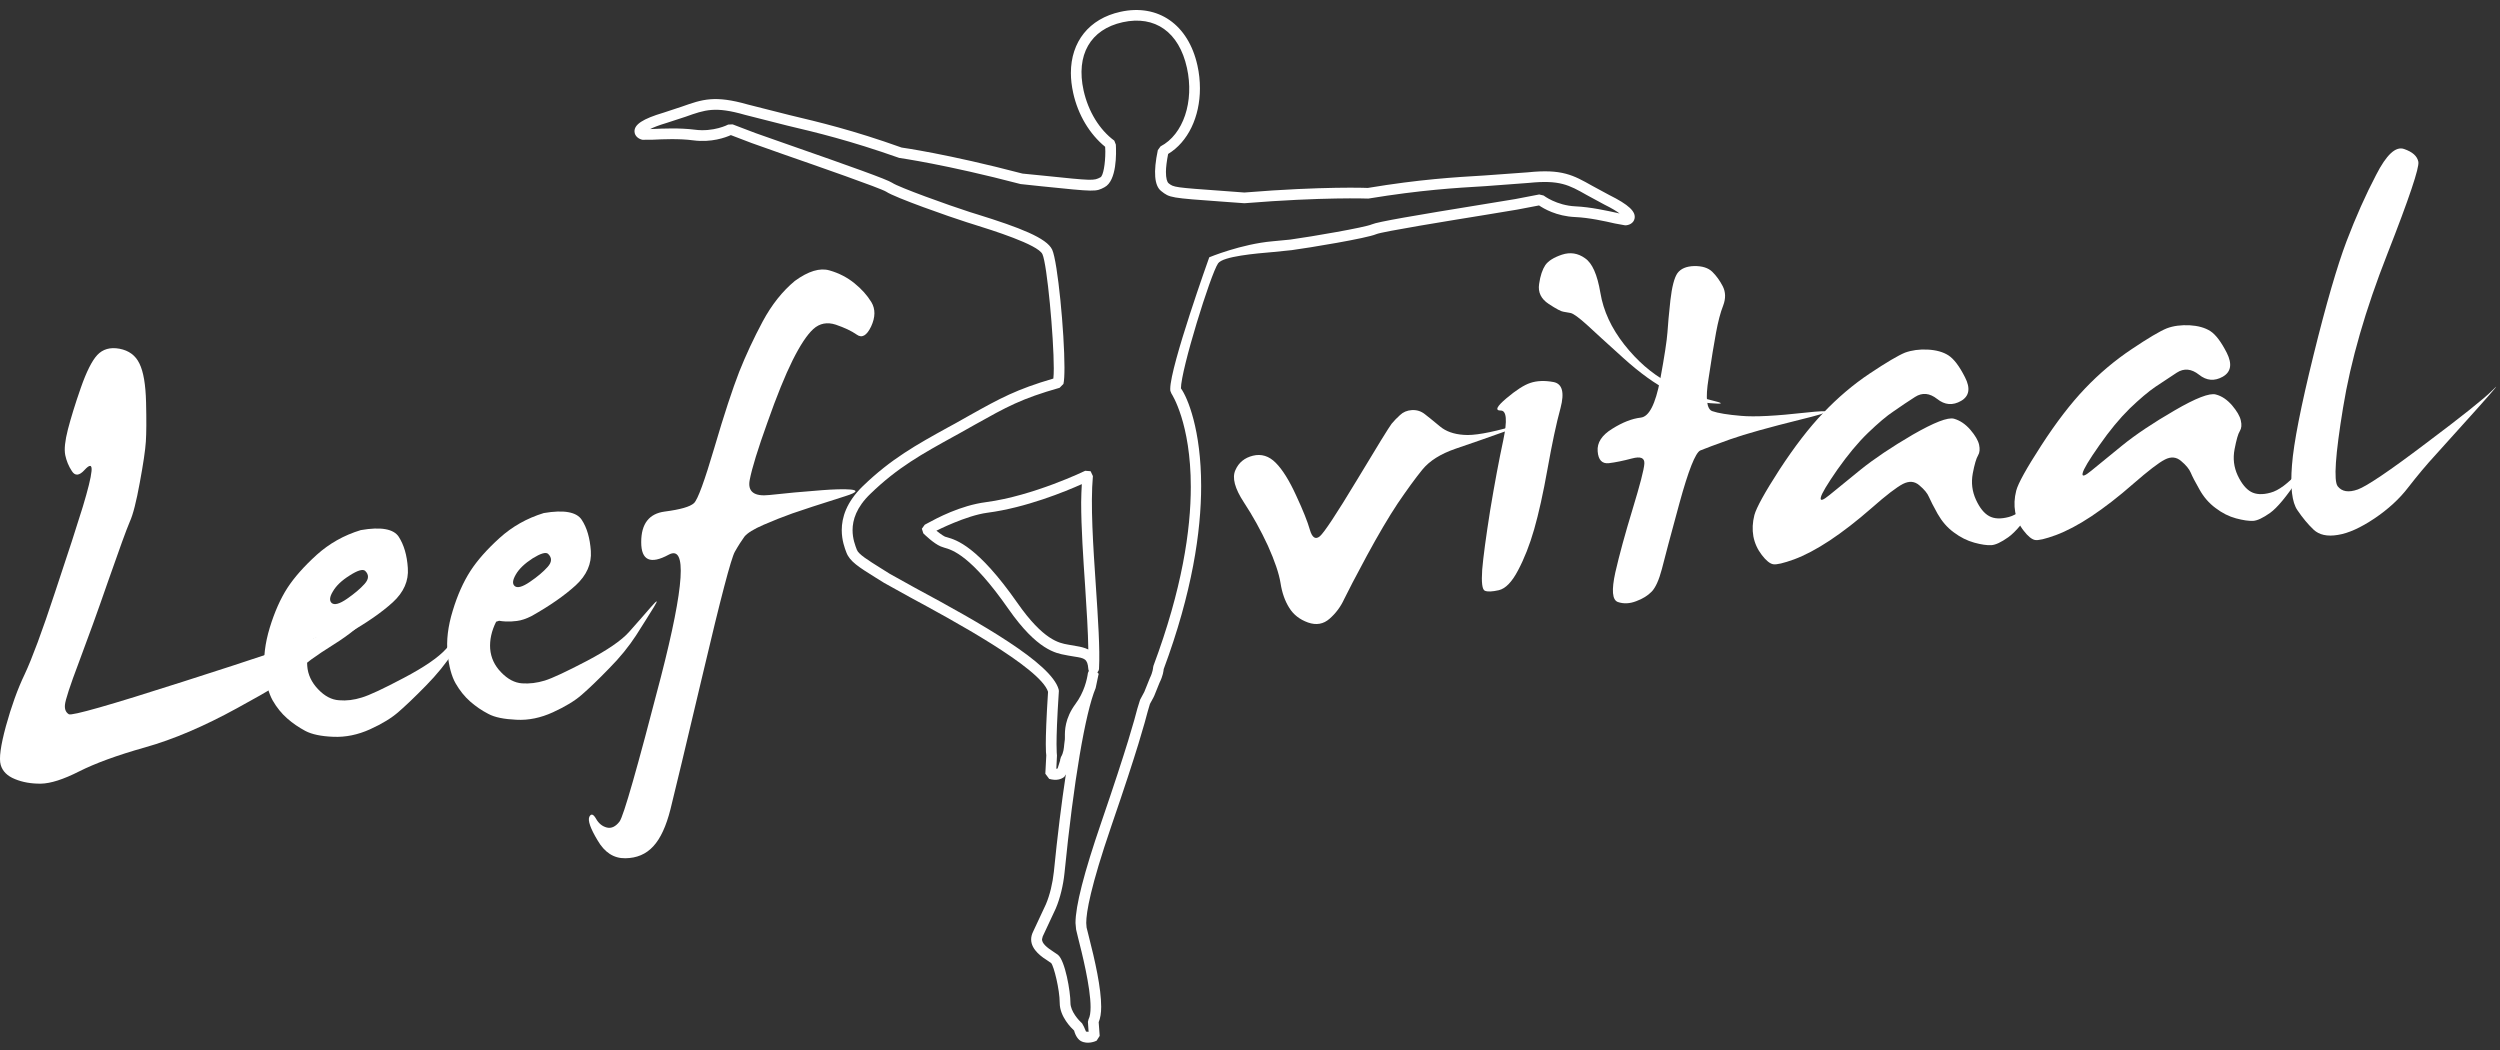 <?xml version="1.0" encoding="UTF-8"?>
<svg width="150px" height="63px" viewBox="0 0 150 63" version="1.1" xmlns="http://www.w3.org/2000/svg" xmlns:xlink="http://www.w3.org/1999/xlink">
    <rect x="0" y="0" width="150" height="63" fill="#333333" stroke="none"/>
    <!-- Generator: Sketch 57.1 (83088) - https://sketch.com -->
    <title>Group 30</title>
    <desc>Created with Sketch.</desc>
    <g id="Symbols" stroke="none" stroke-width="1" fill="none" fill-rule="evenodd">
        <g id="Footer-1440" transform="translate(-120, -25)" fill="#FFFFFF">
            <g id="Group-30">
                <g>
                    <g transform="translate(120, 25)">
                        <path d="M5.834,21.303 C6.168,20.947 6.61,20.82 7.174,20.924 C7.73,21.033 8.131,21.319 8.366,21.813 C8.609,22.304 8.738,23.076 8.764,24.14 C8.79,25.193 8.785,25.983 8.751,26.498 C8.718,27.008 8.596,27.834 8.387,28.958 C8.182,30.083 7.986,30.874 7.781,31.318 C7.587,31.771 7.166,32.93 6.512,34.8 C5.865,36.669 5.268,38.318 4.732,39.74 C4.194,41.159 3.92,42.01 3.897,42.29 C3.871,42.561 3.954,42.748 4.132,42.855 C4.303,42.959 6.587,42.311 10.975,40.902 C15.362,39.501 18.103,38.58 19.187,38.141 C20.273,37.699 21.178,37.202 21.894,36.664 C22.611,36.121 22.735,36.162 22.267,36.778 C21.796,37.4 21.036,38.037 20.004,38.682 C18.977,39.324 18.256,39.846 17.847,40.249 C17.428,40.658 16.228,41.404 14.229,42.488 C12.232,43.585 10.388,44.37 8.699,44.844 C7.013,45.319 5.697,45.806 4.75,46.284 C3.806,46.762 3.043,47.009 2.451,47.02 C1.869,47.025 1.349,46.934 0.894,46.744 C0.437,46.56 0.152,46.276 0.043,45.894 C-0.07,45.514 0.038,44.737 0.356,43.564 C0.682,42.389 1.052,41.344 1.487,40.442 C1.913,39.534 2.524,37.902 3.305,35.525 C4.099,33.157 4.647,31.448 4.965,30.416 C5.278,29.376 5.456,28.669 5.493,28.263 C5.529,27.873 5.389,27.853 5.074,28.196 C4.758,28.549 4.499,28.568 4.311,28.263 C4.114,27.967 3.985,27.642 3.915,27.307 C3.845,26.958 3.899,26.451 4.075,25.762 C4.254,25.081 4.505,24.252 4.846,23.277 C5.185,22.304 5.518,21.644 5.834,21.303" id="Fill-1"></path>
                        <path d="M21.904,34.247 C21.762,34.133 21.454,34.224 20.981,34.528 C20.5,34.827 20.166,35.15 19.973,35.488 C19.768,35.82 19.755,36.06 19.91,36.187 C20.071,36.314 20.371,36.239 20.821,35.927 C21.268,35.618 21.62,35.321 21.876,35.033 C22.137,34.744 22.148,34.479 21.904,34.247 M21.648,31.806 C22.859,31.595 23.619,31.738 23.924,32.206 C24.232,32.685 24.421,33.306 24.47,34.081 C24.527,34.856 24.222,35.537 23.567,36.138 C22.905,36.741 22.021,37.354 20.906,37.991 C20.591,38.147 20.298,38.246 20.035,38.28 C19.779,38.309 19.556,38.322 19.38,38.311 C19.204,38.303 19.062,38.285 18.966,38.264 L18.793,38.322 C18.511,38.878 18.392,39.419 18.434,39.949 C18.47,40.472 18.692,40.942 19.085,41.353 C19.481,41.772 19.905,41.99 20.348,42.016 C20.787,42.055 21.242,41.998 21.705,41.852 C22.168,41.715 23.014,41.317 24.232,40.672 C25.458,40.027 26.296,39.45 26.759,38.94 C27.211,38.428 27.646,37.939 28.06,37.464 C28.476,36.988 28.535,36.98 28.254,37.445 C27.966,37.911 27.607,38.475 27.188,39.13 C26.761,39.798 26.216,40.469 25.559,41.137 C24.894,41.819 24.351,42.331 23.932,42.697 C23.505,43.077 22.929,43.428 22.202,43.758 C21.47,44.088 20.738,44.239 20.001,44.208 C19.264,44.179 18.705,44.06 18.317,43.854 C17.935,43.649 17.567,43.402 17.229,43.103 C16.892,42.807 16.6,42.448 16.357,42.021 C16.119,41.592 15.959,41 15.876,40.23 C15.798,39.463 15.899,38.605 16.186,37.659 C16.473,36.72 16.825,35.927 17.241,35.28 C17.658,34.64 18.242,33.982 18.995,33.296 C19.745,32.62 20.632,32.113 21.648,31.806" id="Fill-4"></path>
                        <path d="M32.883,33.229 C32.741,33.112 32.433,33.208 31.957,33.502 C31.484,33.809 31.148,34.126 30.951,34.467 C30.755,34.805 30.726,35.039 30.889,35.169 C31.047,35.299 31.352,35.216 31.802,34.906 C32.249,34.605 32.606,34.298 32.86,34.014 C33.118,33.726 33.129,33.461 32.883,33.229 M32.627,30.783 C33.835,30.577 34.598,30.718 34.903,31.188 C35.218,31.664 35.397,32.291 35.451,33.06 C35.503,33.83 35.2,34.514 34.546,35.117 C33.881,35.723 32.997,36.344 31.885,36.968 C31.567,37.127 31.282,37.225 31.016,37.257 C30.757,37.29 30.532,37.301 30.356,37.29 C30.183,37.28 30.049,37.267 29.948,37.246 L29.769,37.303 C29.49,37.855 29.374,38.406 29.41,38.926 C29.454,39.459 29.668,39.927 30.064,40.335 C30.462,40.751 30.884,40.972 31.326,41.001 C31.768,41.032 32.218,40.977 32.687,40.834 C33.147,40.691 33.993,40.293 35.216,39.654 C36.434,39.012 37.28,38.434 37.737,37.925 C38.187,37.413 38.63,36.921 39.038,36.443 C39.449,35.97 39.514,35.964 39.232,36.425 C38.943,36.893 38.593,37.454 38.167,38.12 C37.737,38.78 37.199,39.451 36.535,40.117 C35.875,40.8 35.332,41.315 34.908,41.684 C34.484,42.056 33.907,42.402 33.175,42.737 C32.449,43.07 31.712,43.226 30.98,43.185 C30.245,43.151 29.681,43.042 29.296,42.831 C28.908,42.631 28.546,42.386 28.207,42.087 C27.871,41.791 27.579,41.424 27.336,41.001 C27.095,40.579 26.935,39.984 26.855,39.207 C26.774,38.442 26.875,37.579 27.165,36.64 C27.449,35.699 27.804,34.914 28.223,34.261 C28.637,33.622 29.221,32.961 29.976,32.278 C30.729,31.596 31.611,31.095 32.627,30.783" id="Fill-6"></path>
                        <path d="M47.691,16.855 C48.5,16.267 49.193,16.056 49.77,16.225 C50.336,16.384 50.841,16.649 51.267,16.995 C51.692,17.341 52.03,17.713 52.284,18.131 C52.532,18.545 52.524,19.036 52.268,19.587 C52.004,20.141 51.715,20.302 51.407,20.079 C51.084,19.852 50.667,19.66 50.155,19.483 C49.628,19.309 49.18,19.4 48.8,19.741 C48.42,20.089 48.009,20.713 47.556,21.618 C47.109,22.517 46.604,23.76 46.043,25.354 C45.472,26.94 45.117,28.092 44.983,28.794 C44.846,29.501 45.249,29.803 46.167,29.701 C47.098,29.595 48.148,29.501 49.333,29.41 C50.515,29.319 52.276,29.283 50.714,29.771 C49.144,30.265 48.086,30.616 47.538,30.806 C46.987,31.004 46.408,31.23 45.811,31.49 C45.216,31.747 44.836,31.987 44.667,32.197 C44.51,32.416 44.311,32.715 44.091,33.105 C43.871,33.484 43.235,35.91 42.187,40.364 C41.137,44.818 40.478,47.542 40.229,48.551 C39.973,49.565 39.632,50.309 39.198,50.777 C38.766,51.25 38.204,51.489 37.514,51.495 C36.826,51.505 36.275,51.146 35.856,50.423 C35.424,49.708 35.264,49.238 35.357,49.014 C35.461,48.801 35.595,48.835 35.761,49.121 C35.921,49.409 36.141,49.583 36.407,49.651 C36.681,49.721 36.937,49.599 37.173,49.292 C37.411,48.98 38.236,46.089 39.655,40.613 C41.065,35.13 41.225,32.686 40.123,33.281 C39.019,33.882 38.471,33.622 38.473,32.53 C38.471,31.43 38.942,30.817 39.883,30.694 C40.824,30.572 41.406,30.403 41.636,30.19 C41.867,29.977 42.27,28.864 42.865,26.852 C43.454,24.839 43.956,23.331 44.352,22.309 C44.755,21.298 45.226,20.289 45.761,19.288 C46.302,18.282 46.946,17.473 47.691,16.855" id="Fill-8"></path>
                        <path d="M84.001,24.904 C84.185,24.727 84.425,24.623 84.717,24.605 C85.01,24.591 85.268,24.669 85.509,24.864 C85.747,25.049 86.044,25.291 86.401,25.587 C86.755,25.884 87.234,26.053 87.826,26.092 C88.413,26.144 89.388,25.972 90.748,25.585 C92.106,25.189 92.098,25.241 90.736,25.733 C89.37,26.224 88.235,26.617 87.34,26.921 C86.437,27.233 85.773,27.646 85.336,28.185 C84.904,28.715 84.415,29.394 83.859,30.21 C83.316,31.029 82.7,32.074 82.01,33.346 C81.327,34.617 80.874,35.483 80.652,35.943 C80.442,36.403 80.15,36.796 79.778,37.121 C79.408,37.451 78.973,37.524 78.479,37.35 C77.988,37.173 77.608,36.882 77.354,36.468 C77.093,36.055 76.92,35.558 76.832,34.984 C76.739,34.407 76.486,33.66 76.074,32.742 C75.653,31.835 75.174,30.962 74.629,30.135 C74.086,29.305 73.917,28.666 74.122,28.211 C74.323,27.748 74.68,27.465 75.177,27.342 C75.681,27.218 76.139,27.36 76.54,27.764 C76.943,28.166 77.354,28.822 77.766,29.724 C78.187,30.629 78.459,31.315 78.591,31.783 C78.728,32.254 78.924,32.389 79.18,32.186 C79.434,31.981 80.184,30.847 81.423,28.791 C82.656,26.739 83.352,25.613 83.497,25.426 C83.649,25.244 83.817,25.067 84.001,24.904" id="Fill-10"></path>
                        <path d="M91.825,22.974 C92.213,22.844 92.679,22.823 93.209,22.922 C93.737,23.023 93.879,23.541 93.633,24.477 C93.377,25.41 93.121,26.629 92.855,28.117 C92.591,29.601 92.319,30.818 92.05,31.757 C91.781,32.698 91.456,33.517 91.083,34.221 C90.713,34.926 90.331,35.316 89.93,35.412 C89.531,35.501 89.26,35.514 89.094,35.446 C88.931,35.378 88.88,34.96 88.931,34.19 C88.996,33.413 89.156,32.227 89.41,30.618 C89.676,29.014 89.94,27.607 90.196,26.414 C90.447,25.22 90.395,24.627 90.043,24.633 C89.687,24.633 89.795,24.396 90.385,23.897 C90.969,23.405 91.448,23.096 91.825,22.974" id="Fill-12"></path>
                        <path d="M95.101,15.494 C95.536,15.788 95.838,16.474 96.022,17.566 C96.203,18.658 96.684,19.688 97.454,20.67 C98.228,21.651 99.089,22.407 100.059,22.935 C101.023,23.471 101.898,23.829 102.673,24.011 C103.452,24.196 103.436,24.261 102.627,24.193 C101.812,24.131 100.979,23.894 100.152,23.463 C99.306,23.039 98.391,22.376 97.392,21.474 C96.389,20.569 95.662,19.906 95.202,19.477 C94.736,19.061 94.418,18.822 94.237,18.78 C94.064,18.746 93.914,18.723 93.795,18.702 C93.673,18.689 93.379,18.536 92.926,18.239 C92.466,17.938 92.269,17.54 92.347,17.038 C92.417,16.539 92.548,16.165 92.719,15.907 C92.895,15.655 93.229,15.444 93.715,15.281 C94.209,15.117 94.674,15.187 95.101,15.494" id="Fill-14"></path>
                        <path d="M100.647,16.39 C100.851,16.117 101.18,15.977 101.656,15.963 C102.132,15.958 102.491,16.07 102.734,16.304 C102.977,16.541 103.187,16.832 103.368,17.18 C103.541,17.526 103.551,17.908 103.391,18.332 C103.226,18.751 103.086,19.289 102.964,19.947 C102.84,20.607 102.69,21.53 102.512,22.721 C102.318,23.909 102.401,24.562 102.745,24.671 C103.078,24.788 103.663,24.884 104.475,24.952 C105.289,25.025 106.572,24.954 108.32,24.759 C110.069,24.567 109.986,24.697 108.067,25.165 C106.153,25.641 104.733,26.033 103.82,26.356 C102.905,26.683 102.305,26.91 102.015,27.029 C101.726,27.167 101.307,28.217 100.766,30.193 C100.228,32.172 99.874,33.49 99.711,34.148 C99.538,34.801 99.336,35.25 99.106,35.492 C98.87,35.737 98.56,35.929 98.17,36.072 C97.776,36.223 97.417,36.238 97.073,36.121 C96.734,35.999 96.685,35.417 96.918,34.351 C97.161,33.287 97.507,32.024 97.955,30.552 C98.402,29.081 98.64,28.171 98.661,27.822 C98.684,27.471 98.439,27.37 97.919,27.508 C97.401,27.645 96.939,27.742 96.53,27.791 C96.126,27.835 95.899,27.599 95.86,27.081 C95.816,26.561 96.108,26.111 96.734,25.727 C97.36,25.334 97.924,25.118 98.439,25.058 C98.948,25.004 99.323,24.252 99.605,22.809 C99.871,21.372 100.014,20.415 100.047,19.944 C100.076,19.476 100.135,18.829 100.223,18.02 C100.316,17.206 100.458,16.66 100.647,16.39" id="Fill-16"></path>
                        <path d="M114.301,21.158 C114.704,21.013 115.167,20.948 115.671,20.976 C116.173,21.002 116.592,21.119 116.91,21.325 C117.236,21.538 117.564,21.97 117.901,22.638 C118.239,23.296 118.157,23.771 117.663,24.055 C117.166,24.341 116.688,24.304 116.23,23.938 C115.777,23.582 115.338,23.537 114.901,23.818 C114.466,24.096 114.044,24.38 113.628,24.671 C113.199,24.952 112.687,25.391 112.079,25.974 C111.471,26.561 110.869,27.292 110.245,28.173 C109.635,29.055 109.296,29.614 109.25,29.845 C109.195,30.082 109.369,30.03 109.775,29.697 C110.176,29.367 110.788,28.873 111.613,28.199 C112.441,27.531 113.494,26.824 114.766,26.08 C116.054,25.342 116.869,25.025 117.238,25.123 C117.603,25.227 117.932,25.451 118.224,25.789 C118.511,26.127 118.687,26.423 118.746,26.686 C118.801,26.946 118.785,27.159 118.682,27.326 C118.581,27.489 118.472,27.848 118.366,28.407 C118.263,28.969 118.33,29.486 118.557,29.983 C118.782,30.474 119.049,30.804 119.349,30.966 C119.649,31.132 120.042,31.148 120.528,31.02 C121.009,30.895 121.578,30.472 122.23,29.738 C122.887,29.008 122.869,29.169 122.183,30.206 C121.493,31.254 120.929,31.93 120.497,32.234 C120.065,32.539 119.729,32.697 119.473,32.71 C119.214,32.723 118.881,32.676 118.454,32.559 C118.03,32.442 117.621,32.237 117.233,31.946 C116.832,31.655 116.514,31.28 116.256,30.828 C116.007,30.375 115.832,30.043 115.736,29.816 C115.645,29.598 115.457,29.367 115.162,29.12 C114.875,28.87 114.551,28.847 114.176,29.036 C113.814,29.224 113.178,29.702 112.294,30.485 C111.409,31.259 110.566,31.912 109.782,32.432 C108.994,32.952 108.282,33.326 107.644,33.563 C107.007,33.792 106.594,33.891 106.387,33.854 C106.193,33.818 105.963,33.633 105.709,33.3 C105.451,32.965 105.282,32.596 105.202,32.18 C105.13,31.769 105.151,31.343 105.264,30.901 C105.383,30.464 105.88,29.554 106.769,28.178 C107.664,26.811 108.536,25.667 109.397,24.772 C110.256,23.87 111.184,23.077 112.19,22.406 C113.186,21.743 113.894,21.325 114.301,21.158" id="Fill-18"></path>
                        <path d="M130.002,19.703 C130.408,19.547 130.871,19.493 131.378,19.516 C131.885,19.547 132.296,19.659 132.622,19.867 C132.943,20.075 133.274,20.515 133.61,21.175 C133.941,21.841 133.863,22.317 133.367,22.602 C132.873,22.881 132.397,22.847 131.942,22.483 C131.489,22.122 131.039,22.08 130.61,22.358 C130.175,22.642 129.749,22.922 129.325,23.208 C128.906,23.492 128.388,23.931 127.783,24.511 C127.183,25.101 126.575,25.834 125.96,26.718 C125.339,27.6 125.008,28.156 124.959,28.39 C124.905,28.622 125.083,28.57 125.479,28.242 C125.88,27.909 126.495,27.415 127.32,26.739 C128.143,26.071 129.198,25.366 130.478,24.625 C131.753,23.882 132.578,23.567 132.948,23.669 C133.318,23.765 133.633,23.986 133.931,24.329 C134.215,24.669 134.394,24.968 134.448,25.226 C134.512,25.491 134.492,25.699 134.388,25.866 C134.28,26.035 134.184,26.393 134.075,26.95 C133.967,27.509 134.031,28.029 134.262,28.528 C134.494,29.017 134.761,29.342 135.058,29.508 C135.353,29.672 135.751,29.695 136.232,29.56 C136.713,29.435 137.285,29.014 137.942,28.281 C138.596,27.55 138.578,27.712 137.887,28.752 C137.194,29.791 136.633,30.468 136.206,30.774 C135.777,31.076 135.436,31.24 135.182,31.253 C134.919,31.263 134.588,31.216 134.161,31.102 C133.739,30.99 133.328,30.782 132.935,30.483 C132.539,30.192 132.216,29.817 131.968,29.368 C131.712,28.921 131.536,28.582 131.445,28.361 C131.35,28.138 131.158,27.904 130.871,27.665 C130.581,27.41 130.253,27.387 129.891,27.574 C129.519,27.764 128.89,28.25 128,29.024 C127.113,29.805 126.273,30.449 125.489,30.974 C124.703,31.497 123.987,31.869 123.356,32.105 C122.712,32.34 122.295,32.436 122.099,32.399 C121.905,32.36 121.677,32.178 121.421,31.843 C121.16,31.515 120.989,31.136 120.912,30.722 C120.839,30.314 120.86,29.883 120.974,29.438 C121.085,29.006 121.589,28.099 122.479,26.724 C123.366,25.353 124.24,24.212 125.099,23.312 C125.963,22.405 126.894,21.622 127.894,20.954 C128.887,20.286 129.599,19.867 130.002,19.703" id="Fill-20"></path>
                        <path d="M142.567,10.494 C143.183,9.285 143.741,8.763 144.245,8.94 C144.75,9.114 145.034,9.366 145.101,9.707 C145.169,10.05 144.553,11.89 143.242,15.234 C141.928,18.575 141.039,21.656 140.583,24.467 C140.12,27.282 140.014,28.85 140.26,29.175 C140.516,29.503 140.917,29.563 141.468,29.368 C142.011,29.17 143.376,28.25 145.546,26.607 C147.724,24.974 149.056,23.91 149.542,23.419 C150.031,22.922 149.728,23.291 148.634,24.516 C147.532,25.743 146.702,26.664 146.154,27.27 C145.59,27.881 145.045,28.536 144.501,29.235 C143.969,29.934 143.281,30.561 142.464,31.11 C141.644,31.658 140.912,31.996 140.27,32.095 C139.634,32.202 139.151,32.095 138.814,31.778 C138.481,31.461 138.157,31.073 137.842,30.608 C137.521,30.142 137.413,29.243 137.519,27.907 C137.62,26.573 138.057,24.368 138.814,21.297 C139.57,18.229 140.232,15.96 140.788,14.488 C141.344,13.027 141.941,11.688 142.567,10.494" id="Fill-22"></path>
                        <path d="M66.271,11.234 C67.018,10.842 66.979,9.18 66.951,8.678 L66.858,8.439 C65.968,7.784 65.298,6.689 65.016,5.431 C64.543,3.296 65.42,1.762 67.362,1.333 C69.304,0.907 70.742,1.926 71.215,4.066 C71.665,6.089 70.998,8.075 69.633,8.782 L69.47,9.006 C69.193,10.319 69.263,11.146 69.671,11.463 C70.189,11.871 70.189,11.871 73.439,12.105 L74.663,12.194 C79.398,11.811 82.07,11.915 82.098,11.915 C85.274,11.395 87.32,11.276 89.122,11.169 L91.729,10.974 C93.578,10.787 94.127,11.091 95.21,11.705 L96.26,12.274 C96.739,12.511 97.005,12.68 97.176,12.81 L97.033,12.776 C96.433,12.646 95.435,12.422 94.533,12.381 C93.389,12.329 92.624,11.736 92.616,11.731 L92.352,11.668 L90.917,11.944 L88.985,12.261 C84.914,12.922 82.646,13.309 82.31,13.462 C81.876,13.65 78.759,14.188 77.414,14.375 L76.364,14.476 C74.471,14.64 72.555,15.438 72.555,15.438 C72.555,15.438 70.214,21.967 70.214,23.337 L70.22,23.449 L70.287,23.615 C70.308,23.647 71.448,25.373 71.448,29.213 C71.448,31.798 70.931,35.331 69.206,39.951 L69.185,40.055 C69.185,40.058 69.175,40.315 68.994,40.679 L68.658,41.514 L68.407,41.982 L68.241,42.517 C68.071,43.173 67.67,44.696 66.071,49.361 C65.039,52.371 64.53,54.353 64.53,55.38 L64.566,55.77 L64.69,56.287 C64.895,57.09 65.435,59.209 65.435,60.429 C65.435,60.743 65.399,60.998 65.314,61.154 L65.275,61.308 C65.275,61.315 65.298,61.659 65.316,61.908 L65.161,61.895 L65.037,61.607 L64.928,61.404 C64.734,61.235 64.227,60.684 64.227,60.174 C64.227,59.49 63.909,57.629 63.472,57.285 L63.239,57.127 C62.795,56.841 62.521,56.607 62.521,56.357 L62.564,56.186 L63.348,54.506 C63.607,53.895 63.796,53.115 63.871,52.371 C64.416,46.896 65.12,42.754 65.74,41.282 L65.903,40.502 L65.914,40.469 L65.916,40.456 L65.916,40.424 L65.645,40.123 C65.477,40.092 65.308,40.222 65.275,40.391 L65.275,40.378 C65.221,40.773 65.05,41.537 64.527,42.239 C63.883,43.113 63.889,43.856 63.894,44.218 L63.891,44.363 L63.855,44.652 C63.834,44.883 63.814,45.172 63.656,45.422 L63.607,45.591 L63.607,45.632 L63.457,46.108 L63.379,46.129 C63.395,45.806 63.418,45.333 63.418,45.333 C63.415,45.286 63.392,45.133 63.392,44.647 C63.392,44.103 63.421,43.147 63.532,41.47 L63.532,41.449 L63.519,41.363 C63.082,39.787 58.846,37.393 54.912,35.276 L53.391,34.431 L52.851,34.093 C52.075,33.607 51.516,33.259 51.413,32.991 C51.314,32.731 51.154,32.323 51.154,31.811 C51.154,31.197 51.384,30.435 52.225,29.629 C53.854,28.048 55.344,27.227 57.229,26.187 L57.612,25.976 L58.507,25.472 C60.41,24.408 61.277,23.922 63.578,23.267 L63.806,23.036 C63.85,22.851 63.868,22.503 63.868,22.048 C63.868,19.975 63.462,15.698 63.131,14.981 C62.81,14.281 61.178,13.652 58.644,12.864 L58.194,12.724 C56.898,12.308 53.924,11.237 53.533,10.969 C53.231,10.766 51.077,9.997 47.205,8.645 L45.327,7.984 L43.957,7.462 L43.688,7.475 C43.68,7.482 42.819,7.932 41.683,7.781 C40.791,7.667 39.764,7.711 39.152,7.74 L39.007,7.745 C39.201,7.646 39.49,7.527 40.005,7.373 L41.135,7.004 C42.312,6.585 42.902,6.375 44.694,6.89 L47.221,7.532 C48.979,7.948 50.973,8.424 53.95,9.474 C54.04,9.492 56.689,9.854 61.235,11.044 L62.515,11.18 C65.746,11.512 65.746,11.512 66.271,11.234 L66.271,11.234 Z M67.222,0.709 C65.339,1.123 64.253,2.511 64.253,4.381 C64.253,4.758 64.3,5.158 64.39,5.571 C64.68,6.895 65.383,8.052 66.309,8.808 L66.32,9.087 C66.32,9.843 66.193,10.548 66.03,10.636 C65.624,10.849 65.616,10.852 62.58,10.537 L61.349,10.415 C56.808,9.224 54.123,8.858 54.097,8.853 C51.157,7.802 49.145,7.329 47.371,6.905 L44.87,6.271 C42.883,5.704 42.144,5.961 40.923,6.393 L39.821,6.757 C38.567,7.129 38.045,7.472 38.071,7.904 C38.086,8.179 38.332,8.346 38.552,8.387 L39.183,8.382 C39.772,8.353 40.765,8.309 41.598,8.421 C42.684,8.564 43.533,8.249 43.851,8.106 C44.065,8.192 45.097,8.582 45.097,8.582 L46.99,9.253 C49.036,9.965 52.84,11.291 53.171,11.502 C53.691,11.856 56.996,13.015 57.997,13.332 L58.45,13.475 C59.497,13.803 62.283,14.671 62.546,15.251 C62.826,15.86 63.227,20.225 63.227,22.11 C63.227,22.375 63.216,22.562 63.201,22.713 C60.989,23.361 60.017,23.891 58.191,24.913 L57.299,25.415 L56.916,25.623 C54.989,26.686 53.469,27.528 51.775,29.164 C50.769,30.136 50.505,31.07 50.505,31.808 C50.505,32.422 50.689,32.903 50.784,33.15 C50.986,33.688 51.529,34.026 52.507,34.637 L53.045,34.972 L54.607,35.838 C56.952,37.107 62.43,40.055 62.883,41.509 C62.779,43.128 62.748,44.09 62.748,44.647 C62.748,45.089 62.764,45.245 62.777,45.318 L62.72,46.423 L62.95,46.732 C63.405,46.865 63.695,46.742 63.858,46.61 L63.951,46.462 C63.695,48.154 63.449,50.12 63.232,52.306 C63.159,52.988 62.991,53.703 62.753,54.259 L61.988,55.897 C61.905,56.063 61.869,56.217 61.869,56.365 C61.869,57.01 62.564,57.454 62.896,57.665 L63.071,57.787 C63.232,57.967 63.583,59.376 63.583,60.174 C63.583,61.001 64.289,61.69 64.447,61.835 C64.535,62.173 64.703,62.379 64.851,62.462 C65.267,62.686 65.743,62.47 65.797,62.441 L65.981,62.153 L65.921,61.331 C66.02,61.092 66.071,60.788 66.071,60.408 C66.071,59.287 65.709,57.662 65.314,56.126 L65.195,55.65 L65.174,55.377 C65.174,54.74 65.43,53.214 66.679,49.566 C68.29,44.883 68.691,43.339 68.864,42.684 L68.996,42.237 L69.216,41.831 L69.26,41.737 L69.571,40.965 C69.783,40.541 69.811,40.255 69.821,40.149 C71.533,35.542 72.069,31.889 72.069,29.164 C72.069,25.789 71.254,23.849 70.856,23.301 C70.858,22.191 72.633,16.458 73.085,15.802 C73.38,15.376 75.353,15.21 76.416,15.119 L77.5,15.009 C78.539,14.869 81.997,14.3 82.574,14.05 C82.939,13.894 86.939,13.247 89.091,12.898 L91.033,12.576 C91.033,12.576 92.029,12.383 92.342,12.326 C92.614,12.511 93.387,12.974 94.507,13.023 C95.345,13.059 96.314,13.275 96.891,13.408 L97.509,13.52 C97.737,13.52 98.008,13.397 98.071,13.127 C98.171,12.701 97.732,12.287 96.547,11.697 L95.528,11.146 C94.398,10.509 93.715,10.124 91.664,10.34 L89.086,10.527 C87.263,10.636 85.202,10.756 82.059,11.278 C82.098,11.273 79.39,11.167 74.66,11.551 L73.486,11.463 C70.432,11.245 70.427,11.239 70.119,10.998 C70.021,10.92 69.956,10.693 69.956,10.316 C69.956,10.041 70.005,9.664 70.088,9.237 C71.28,8.52 71.996,7.014 71.996,5.306 C71.996,4.856 71.95,4.391 71.846,3.928 C71.303,1.471 69.485,0.208 67.222,0.709 L67.222,0.709 Z" id="Fill-25"></path>
                        <path d="M59.245,30.764 C61.56,30.462 63.931,29.487 64.909,29.048 C64.893,29.401 64.87,29.744 64.87,30.142 C64.87,31.663 64.992,33.46 65.111,35.217 C65.201,36.606 65.284,37.906 65.299,38.969 C65.074,38.86 64.824,38.803 64.58,38.764 L64.218,38.701 L64.066,38.673 C63.556,38.584 62.605,38.413 61.045,36.177 C58.661,32.766 57.378,32.396 56.832,32.238 L56.698,32.199 C56.545,32.131 56.183,31.843 56.183,31.843 C56.183,31.843 57.962,30.933 59.245,30.764 L59.245,30.764 Z M65.113,28.247 C65.082,28.262 62.002,29.752 59.162,30.129 C57.616,30.329 56.193,31.099 55.658,31.39 L55.485,31.484 L55.311,31.723 L55.399,32.001 C55.461,32.061 56.01,32.604 56.444,32.786 L56.654,32.859 C57.137,32.994 58.262,33.317 60.515,36.549 C62.23,39 63.349,39.198 63.952,39.305 L64.081,39.331 L64.477,39.398 C65.059,39.489 65.253,39.523 65.299,40.131 C65.31,40.298 65.449,40.43 65.62,40.43 C65.788,40.428 65.93,40.295 65.941,40.126 C66.005,38.938 65.881,37.108 65.752,35.171 C65.589,32.755 65.421,30.257 65.574,28.564 L65.436,28.273 L65.113,28.247 Z" id="Fill-28"></path>
                    </g>
                </g>
            </g>
        </g>
    </g>
</svg>